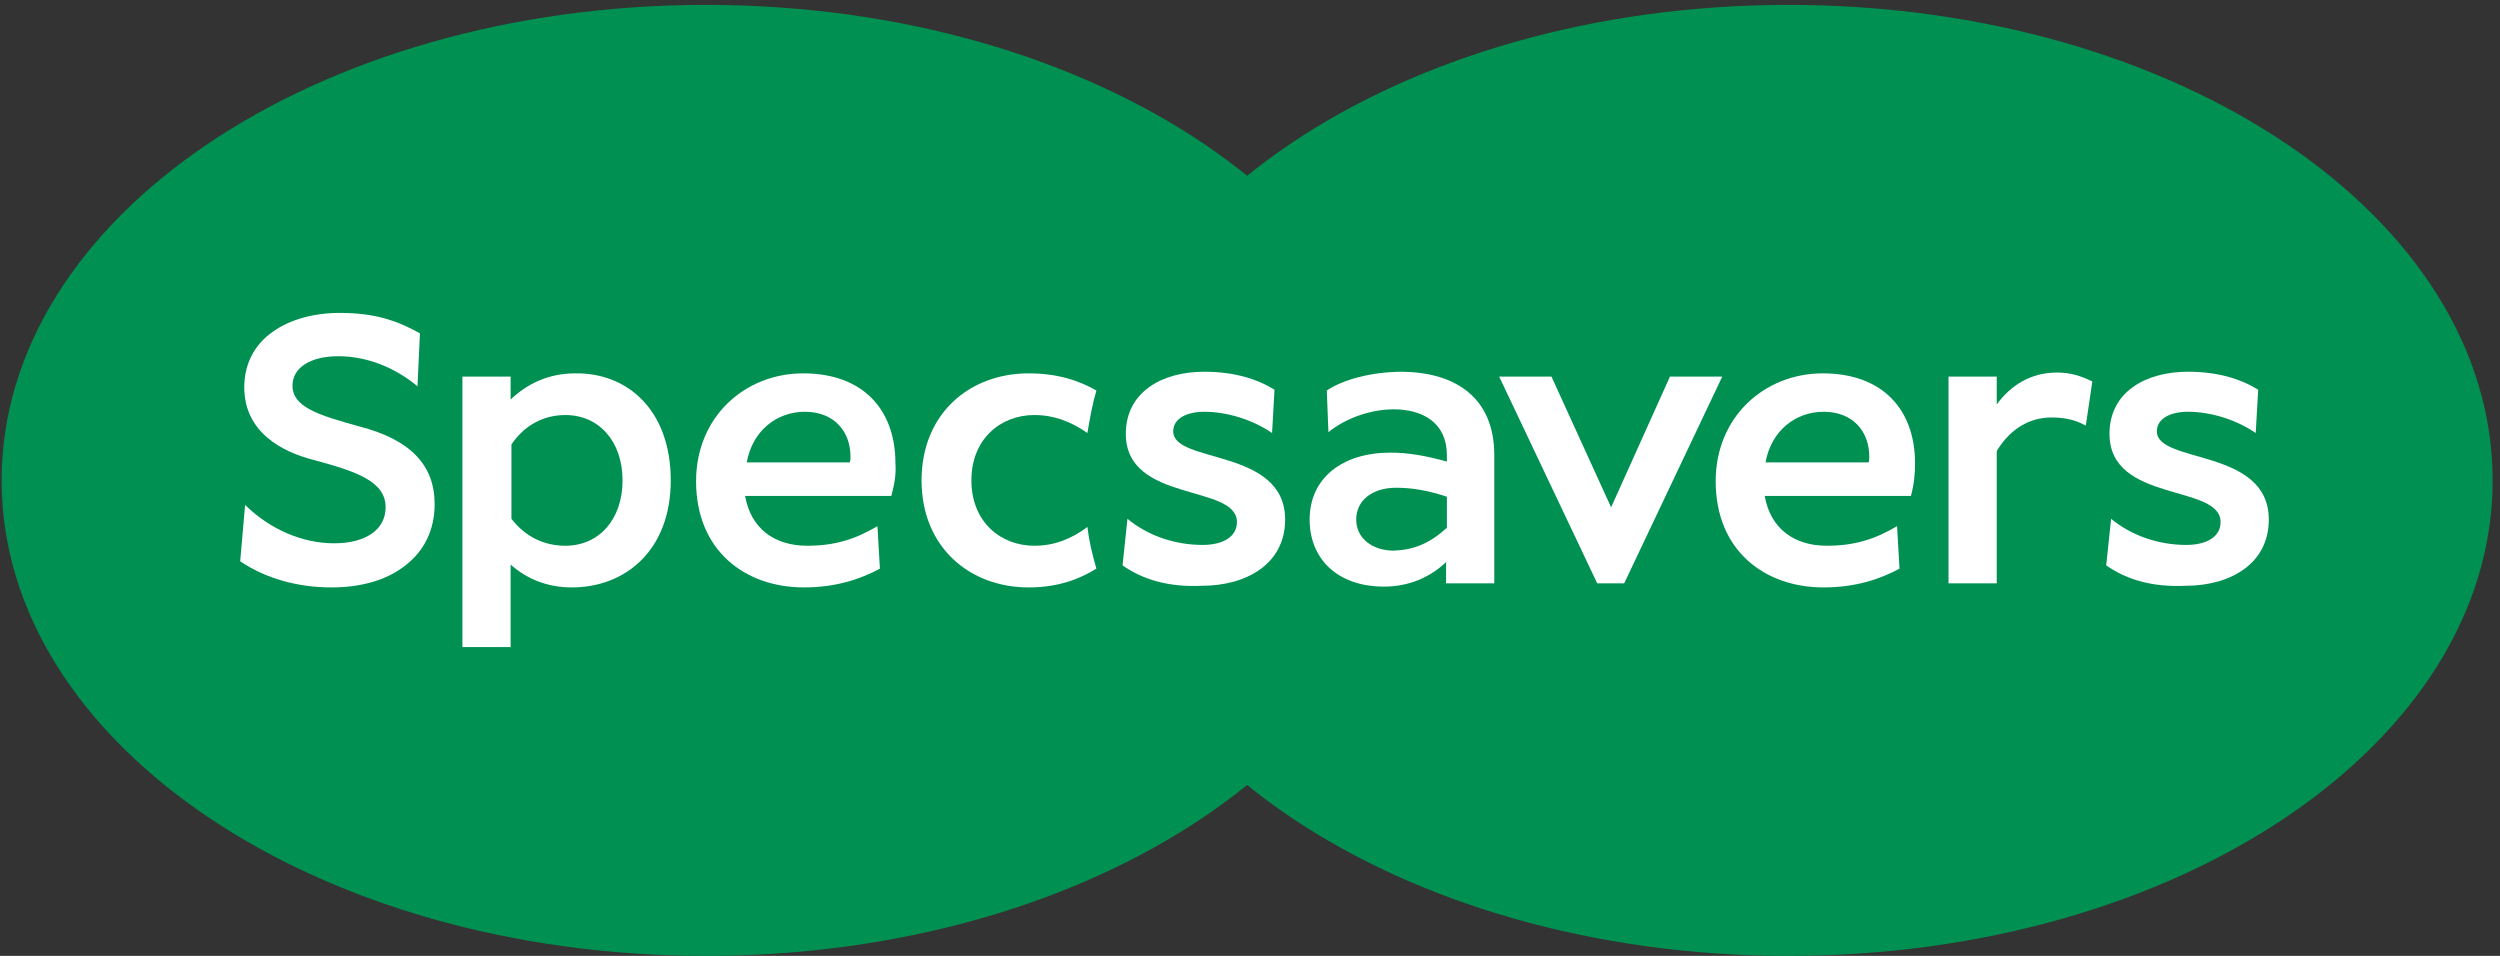 <svg version="1.2" xmlns="http://www.w3.org/2000/svg" viewBox="0 0 306 117" width="306" height="117"><rect x="0" y="0" width="306" height="117" fill="#333333" stroke="none"/><style>.a{fill:#009152}.b{fill:#fff}</style><path class="a" d="m218.9 117c-47.7 0-86.2-26-86.2-58.2 0-32.2 38.5-58.2 86.2-58.2 47.7 0 86.2 26 86.2 58.2 0 32.2-38.5 58.2-86.2 58.2z"/><path class="a" d="m86.4 117c-47.7 0-86.2-26-86.2-58.2 0-32.2 38.5-58.2 86.2-58.2 47.7 0 86.2 26 86.2 58.2 0 32.2-38.5 58.2-86.2 58.2z"/><path class="b" d="m53.2 61.7c0 3.2-1.3 5.8-3.7 7.6-2.2 1.7-5.3 2.6-8.9 2.6-4.2 0-8.1-1.1-11.2-3.2l0.6-6.9 0.1 0.1c3 2.9 6.9 4.6 10.8 4.6 3.9 0 6.3-1.7 6.3-4.4 0-3.2-3.6-4.4-8.8-5.8-3.9-1-8.5-3.4-8.5-8.9 0-2.8 1.2-5.2 3.5-6.8 2.1-1.5 5-2.3 8.2-2.3 4.4 0 7.1 1 9.8 2.5l-0.3 6.5-0.1-0.1c-2.8-2.3-6.2-3.6-9.6-3.6-3.4 0-5.6 1.4-5.6 3.6 0 2.6 3.1 3.6 8.2 5 6.2 1.6 9.2 4.7 9.2 9.5z"/><path fill-rule="evenodd" class="b" d="m82.1 58.8c0 8.6-5.6 13.1-12.1 13.1-3.1 0-5.6-1.1-7.5-2.8v10.1h-5.9v-33.1h5.9v2.8c2-1.9 4.6-3.2 7.9-3.2 6.4-0.1 11.7 4.5 11.7 13.1zm-5.9 0c0-4.8-2.9-8-7-8-2.5 0-4.9 1.1-6.6 3.6v9.1c1.7 2.2 4 3.3 6.6 3.3 4.1 0 7-3.2 7-8z"/><path fill-rule="evenodd" class="b" d="m109.1 60.7h-17.9c0.7 4 3.6 6.1 7.6 6.1 3.4 0 5.9-0.8 8.6-2.4l0.3 5.2c-2.4 1.3-5.4 2.3-9.3 2.3-7.2 0-13.2-4.5-13.2-13 0-7.9 6-13.2 13.1-13.2 7.4 0 11.3 4.5 11.3 11 0.1 1.3-0.1 2.5-0.5 4zm-5-4.8c0-3.1-2-5.5-5.6-5.5-3.4 0-6.4 2.3-7.1 6.2h12.6c0.1-0.2 0.1-0.4 0.1-0.7z"/><path class="b" d="m137.4 69.2l0.6-5.7c2.4 2 5.7 3.2 9.2 3.2 2.5 0 4.2-1 4.2-2.8 0-4.7-13.6-2.3-13.6-10.8 0-5.1 4.4-7.6 9.6-7.6 3.7 0 6.5 0.9 8.6 2.2l-0.3 5.3c-2.5-1.7-5.6-2.6-8.3-2.6-2.1 0-3.8 0.8-3.8 2.4 0 4 13.7 2 13.7 10.8 0 5.4-4.7 8.1-10.2 8.1-4.1 0.2-7.3-0.8-9.7-2.5z"/><path fill-rule="evenodd" class="b" d="m182.9 55.7v15.7h-5.9v-2.6c-2 1.9-4.6 3-7.6 3-5.7 0-9.1-3.4-9.1-8.2 0-5.1 4-8.2 9.9-8.2 2.2 0 4.4 0.4 6.9 1.1v-0.8c0-3.9-2.9-5.6-6.5-5.6-2.7 0-5.8 1-8 2.8l-0.2-5.1c1.9-1.3 5.4-2.3 9.3-2.3 6.5 0.1 11.2 3.2 11.2 10.2zm-5.8 8.9v-3.8c-2.1-0.7-4.1-1.1-6.2-1.1-3 0-4.9 1.6-4.9 3.9 0 2.3 2 3.8 4.6 3.8 2.5-0.1 4.4-0.9 6.5-2.8z"/><path class="b" d="m183.5 46.1h6.4l7.3 16 7.2-16h6.4l-12 25.3h-3.3z"/><path fill-rule="evenodd" class="b" d="m233.9 60.7h-17.9c0.7 4 3.6 6.1 7.6 6.1 3.4 0 5.9-0.8 8.6-2.4l0.3 5.2c-2.4 1.3-5.4 2.3-9.3 2.3-7.2 0-13.2-4.5-13.2-13 0-7.9 6-13.2 13.1-13.2 7.4 0 11.3 4.5 11.3 11 0 1.3-0.1 2.5-0.5 4zm-5.1-4.8c0-3.1-2-5.5-5.6-5.5-3.4 0-6.4 2.3-7.1 6.2h12.6c0.1-0.2 0.1-0.4 0.1-0.7z"/><path class="b" d="m256.1 46.7l-0.8 5.4c-1.4-0.8-2.8-1-4.2-1-2.6 0-5 1.3-6.7 4.1v16.2h-5.9v-25.3h5.9v3.4c1.7-2.3 4.1-3.9 7.4-3.9 1.6 0 2.9 0.4 4.3 1.1z"/><path class="b" d="m257.8 69.2l0.6-5.7c2.4 2 5.7 3.2 9.2 3.2 2.5 0 4.2-1 4.2-2.8 0-4.7-13.6-2.3-13.6-10.8 0-5.1 4.4-7.6 9.6-7.6 3.7 0 6.5 0.9 8.6 2.2l-0.3 5.3c-2.5-1.7-5.6-2.6-8.3-2.6-2.1 0-3.8 0.8-3.8 2.4 0 4 13.7 2 13.7 10.8 0 5.4-4.7 8.1-10.2 8.1-4.1 0.2-7.3-0.8-9.7-2.5z"/><path class="b" d="m134.2 69.6c-2.1 1.3-4.7 2.3-8.3 2.3-7.2 0-13.1-4.9-13.1-13.1 0-8.2 5.9-13.1 13.1-13.1 3.6 0 6.2 0.9 8.3 2.1-0.5 1.7-0.8 3.4-1.1 5.2-2-1.4-4.1-2.2-6.5-2.2-4.1 0-7.7 2.9-7.7 8 0 5.1 3.6 8 7.7 8 2.4 0 4.5-0.8 6.5-2.3 0.2 1.7 0.6 3.4 1.1 5.1z"/></svg>